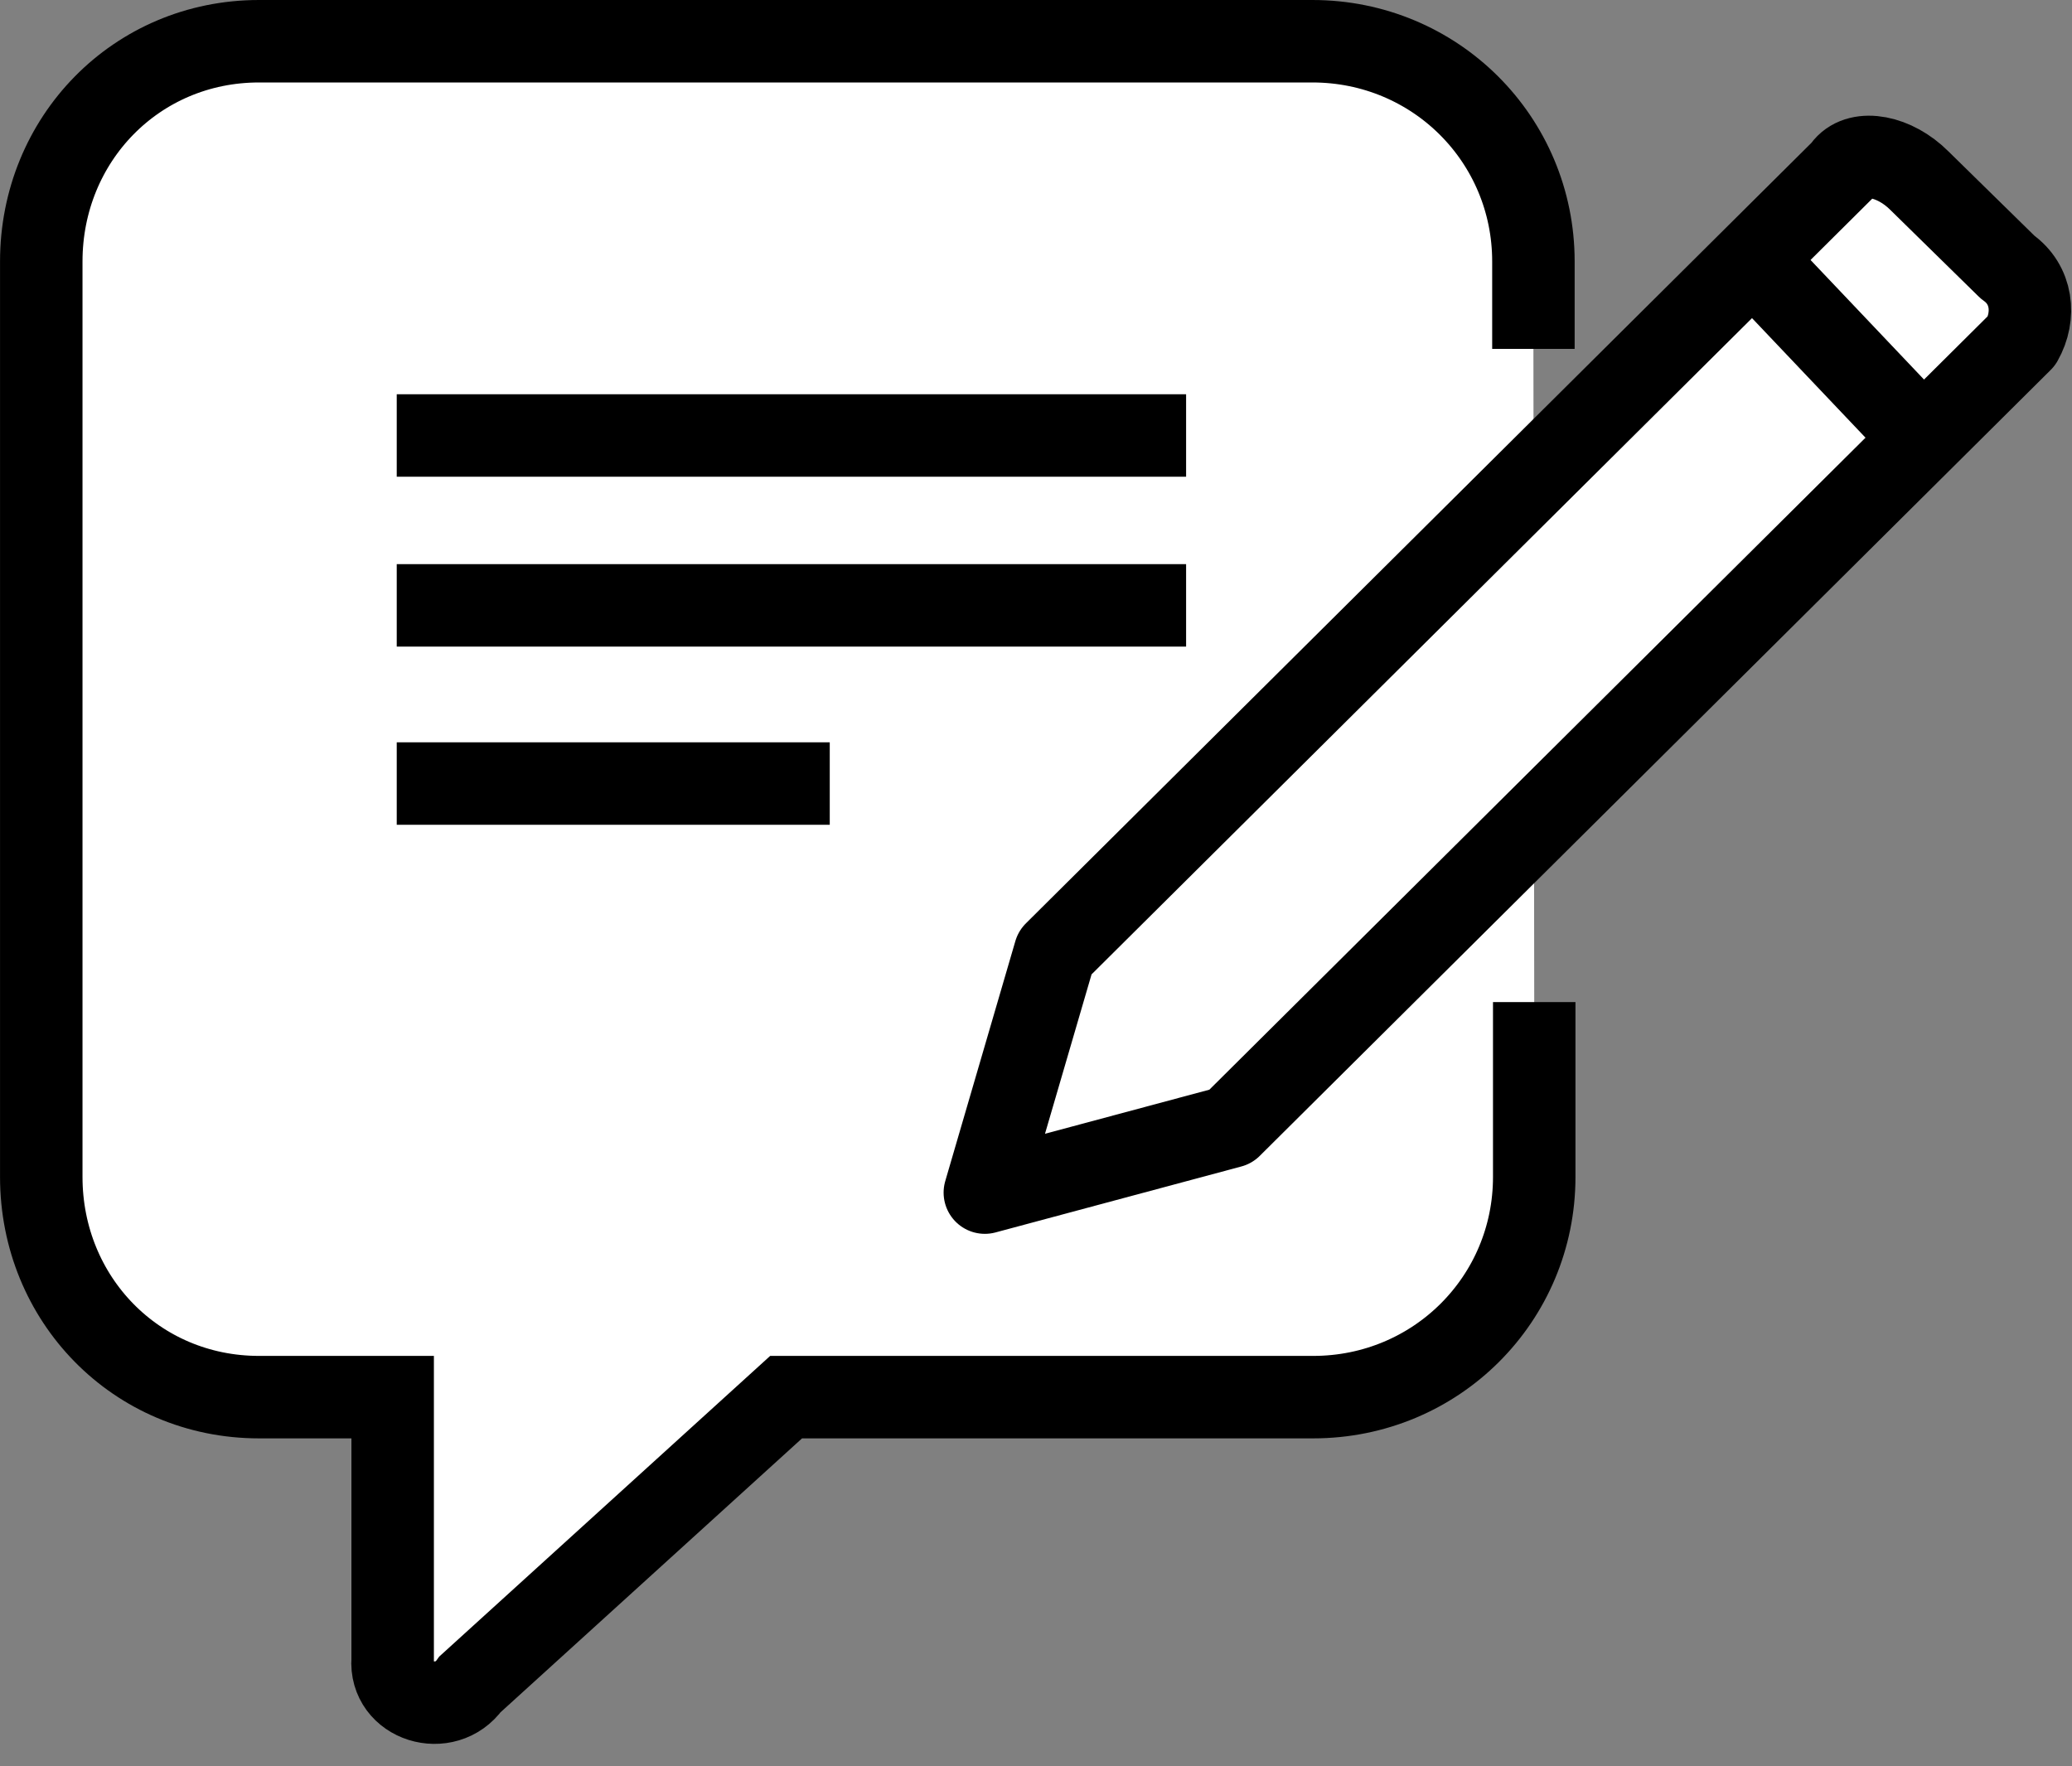 <svg width="61" height="52" viewBox="0 0 61 52" fill="none" xmlns="http://www.w3.org/2000/svg">
<rect x="0" y="0" width="61" height="52" fill="#808080" stroke="none"/>
<g clip-path="url(#clip0_5926_896)">
<path d="M45.144 10.272V7.698C45.144 4.104 42.254 1.214 38.636 1.214H7.626C4.007 1.214 1.215 4.104 1.215 7.698V34.653C1.215 38.247 4.007 41.136 7.626 41.136H11.56V48.858C11.463 50.097 13.114 50.607 13.842 49.587L23.143 41.136H38.66C42.278 41.136 45.168 38.247 45.168 34.653V29.505" fill="white"/>
<path d="M45.144 10.272V7.698C45.144 4.104 42.254 1.214 38.636 1.214H7.626C4.007 1.214 1.215 4.104 1.215 7.698V34.653C1.215 38.247 4.007 41.136 7.626 41.136H11.56V48.858C11.463 50.097 13.114 50.607 13.842 49.587L23.143 41.136H38.66C42.278 41.136 45.168 38.247 45.168 34.653V29.505" stroke="black" stroke-width="2.428" stroke-miterlimit="10"/>
<path d="M11.68 12.822H34.919" stroke="black" stroke-width="2.428" stroke-miterlimit="10"/>
<path d="M11.68 17.824H34.919" stroke="black" stroke-width="2.428" stroke-miterlimit="10"/>
<path d="M11.68 23.07H24.428" stroke="black" stroke-width="2.428" stroke-miterlimit="10"/>
<path d="M54.346 4.906L31.058 28.048L28.994 35.114L36.231 33.172L59.518 10.03C59.931 9.301 59.834 8.378 59.106 7.868L56.507 5.319C55.779 4.59 54.759 4.396 54.322 4.906H54.346Z" fill="white" stroke="black" stroke-width="2.428" stroke-linejoin="round"/>
<path d="M56.533 12.822L51.555 7.577" stroke="black" stroke-width="2.428" stroke-linejoin="round"/>
</g>
<defs>
<clipPath id="clip0_5926_896">
<rect width="61" height="51.359" fill="white"/>
</clipPath>
</defs>
</svg>

